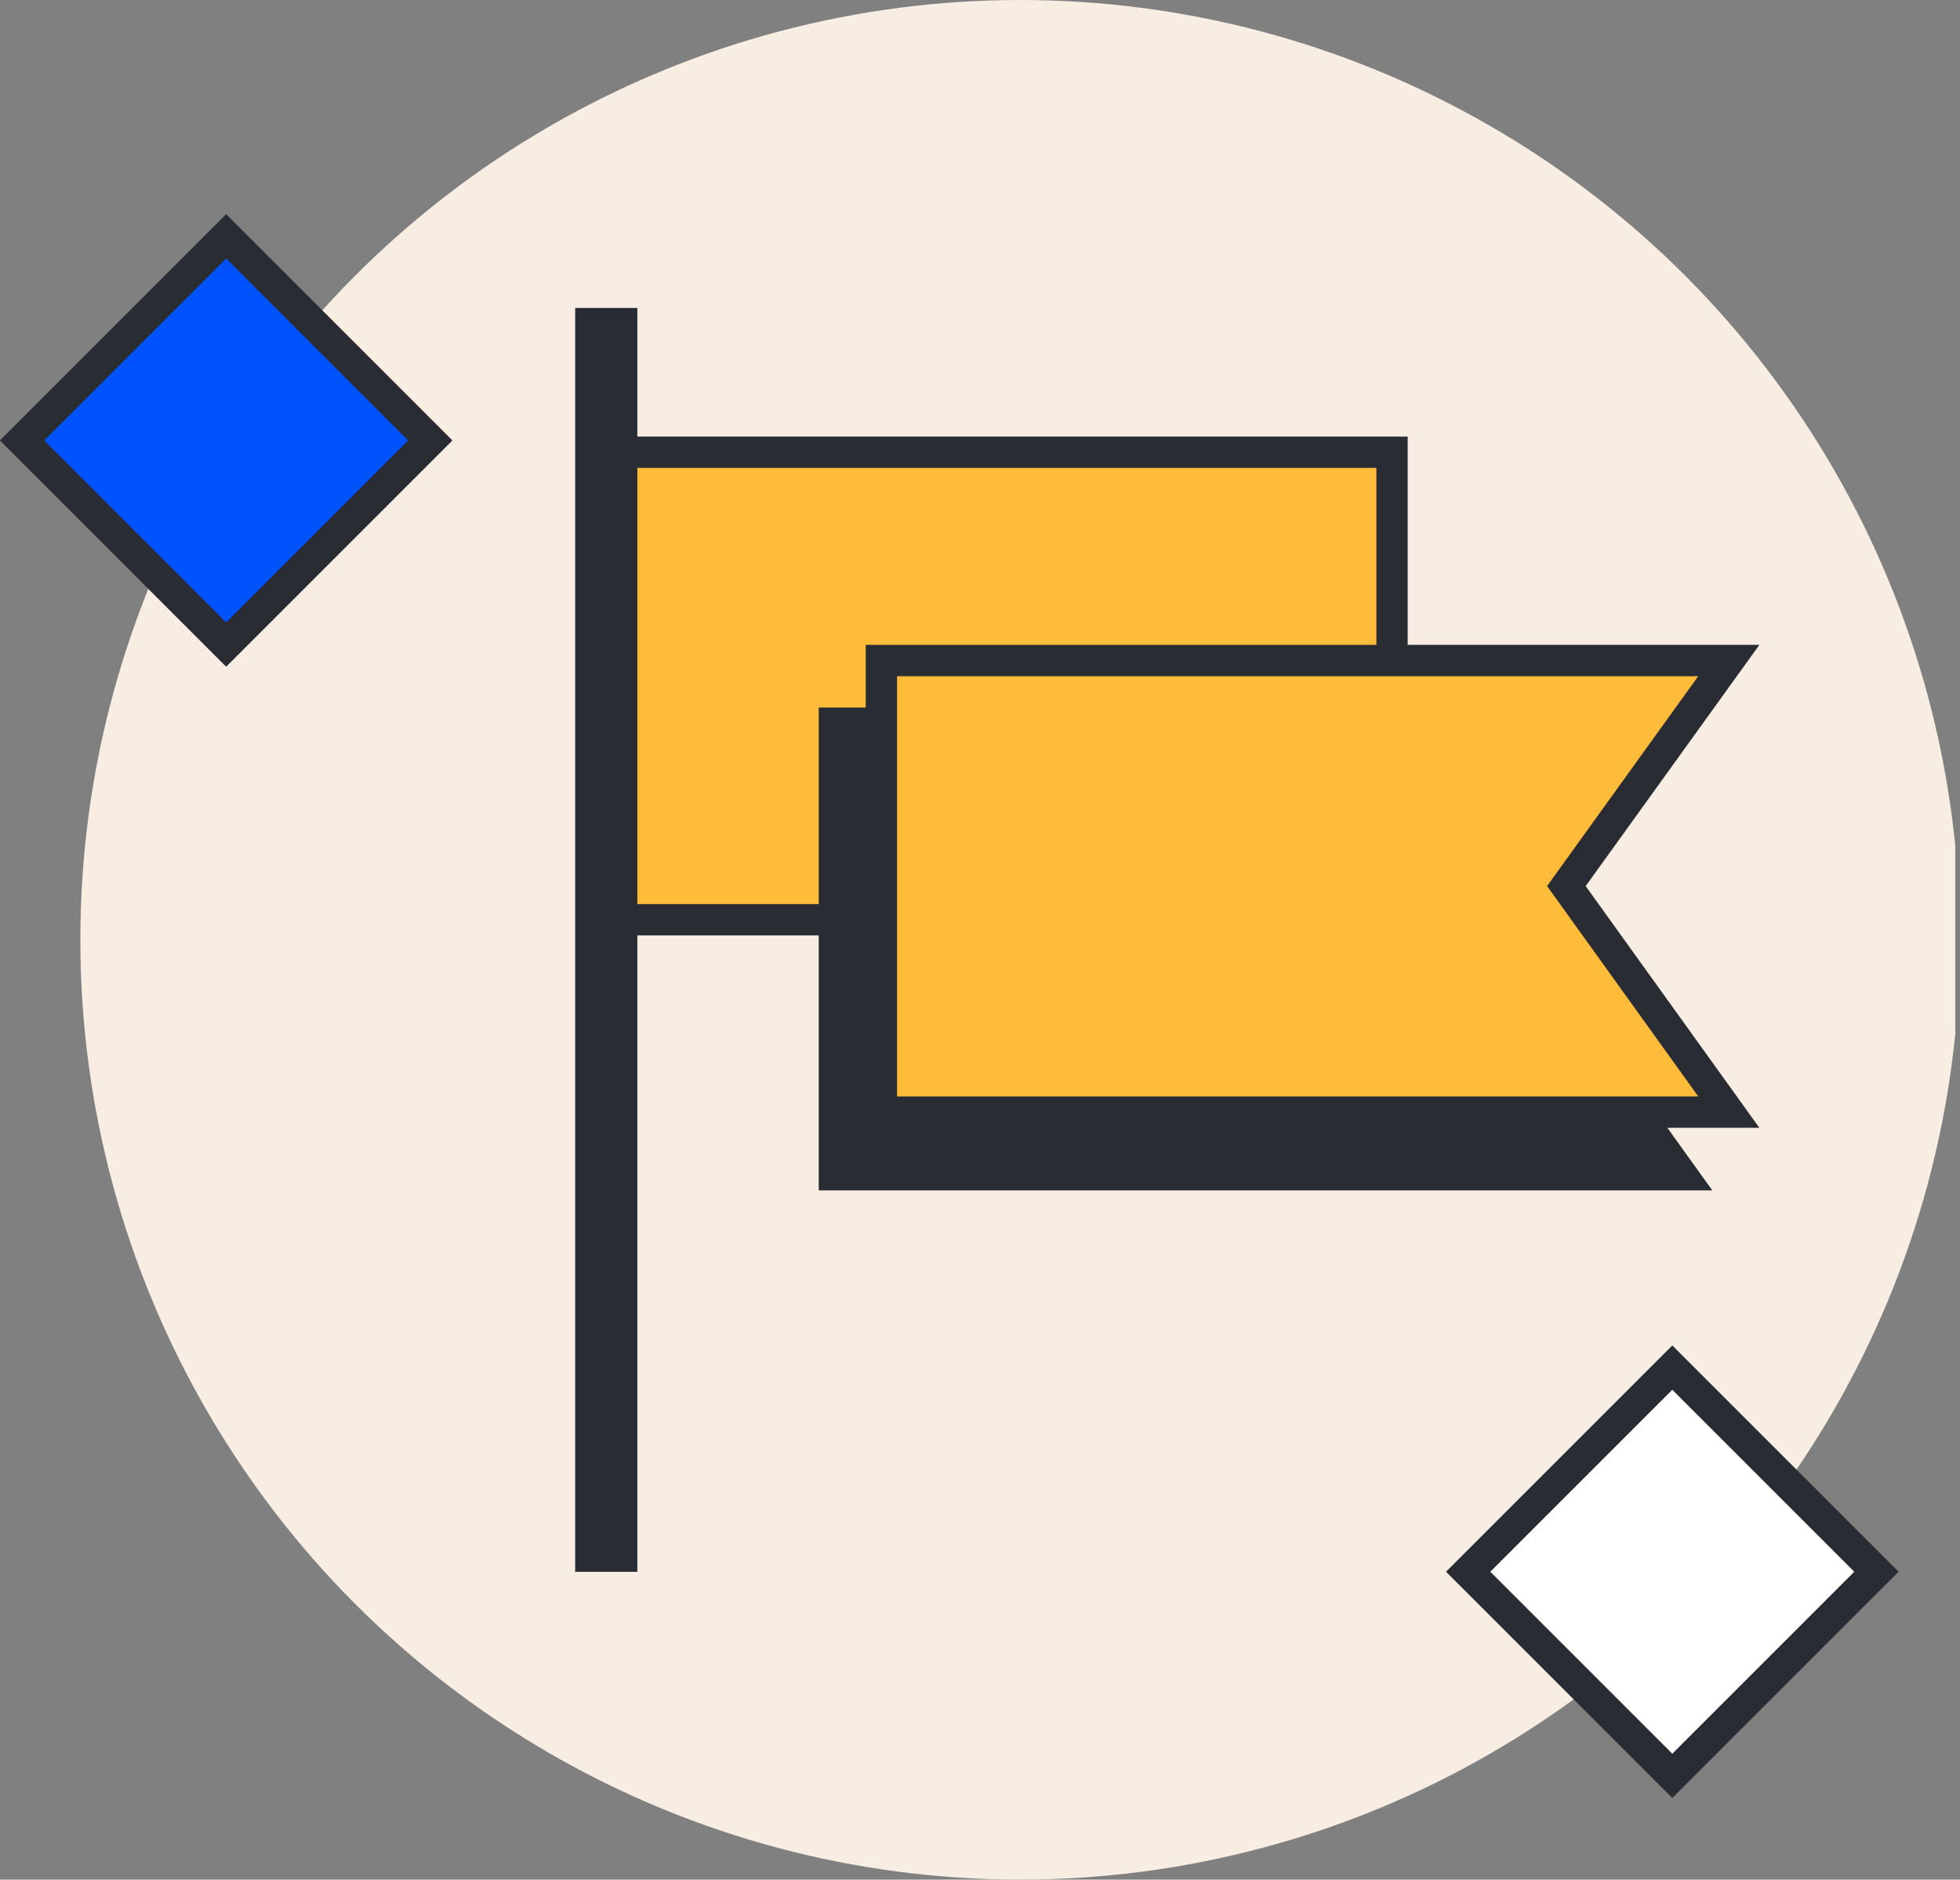 <svg id="Layer_1" data-name="Layer 1" xmlns="http://www.w3.org/2000/svg" xmlns:xlink="http://www.w3.org/1999/xlink" width="125.13" height="120" viewBox="0 0 125.13 120"><rect x="0" y="0" width="125.13" height="120" fill="#808080" stroke="none"/><defs><style>.cls-1{fill:none;}.cls-2{clip-path:url(#clip-path);}.cls-3{fill:#f8ede3;}.cls-4,.cls-6{fill:#292c32;}.cls-5{fill:#ffbc3b;}.cls-5,.cls-6,.cls-7,.cls-8{stroke:#292c32;}.cls-5,.cls-6{stroke-width:2px;}.cls-7{fill:#0052ff;}.cls-7,.cls-8{stroke-width:2px;}.cls-8{fill:#fff;}</style><clipPath id="clip-path" transform="translate(-0.17 -9)"><rect class="cls-1" width="125" height="137"/></clipPath></defs><title>icon-2-about-v1-values-startup-x-template</title><g class="cls-2"><circle class="cls-3" cx="65.13" cy="60" r="60"/><rect class="cls-4" x="36.72" y="19.66" width="3.97" height="80.69"/><rect class="cls-5" x="39.69" y="28.87" width="49.18" height="29.85"/><path class="cls-6" d="M53.44,55.17h54.1L97.17,69.57,107.54,84H53.44Z" transform="translate(-0.17 -9)"/><path class="cls-5" d="M56.44,51.17h54.1l-10.37,14.4L110.54,80H56.44Z" transform="translate(-0.17 -9)"/><rect class="cls-7" x="5.4" y="27.9" width="18.43" height="18.43" transform="translate(-22.14 12.21) rotate(-45)"/><rect class="cls-8" x="97.72" y="100.13" width="18.43" height="18.43" transform="translate(-46.17 98.64) rotate(-45)"/></g></svg>